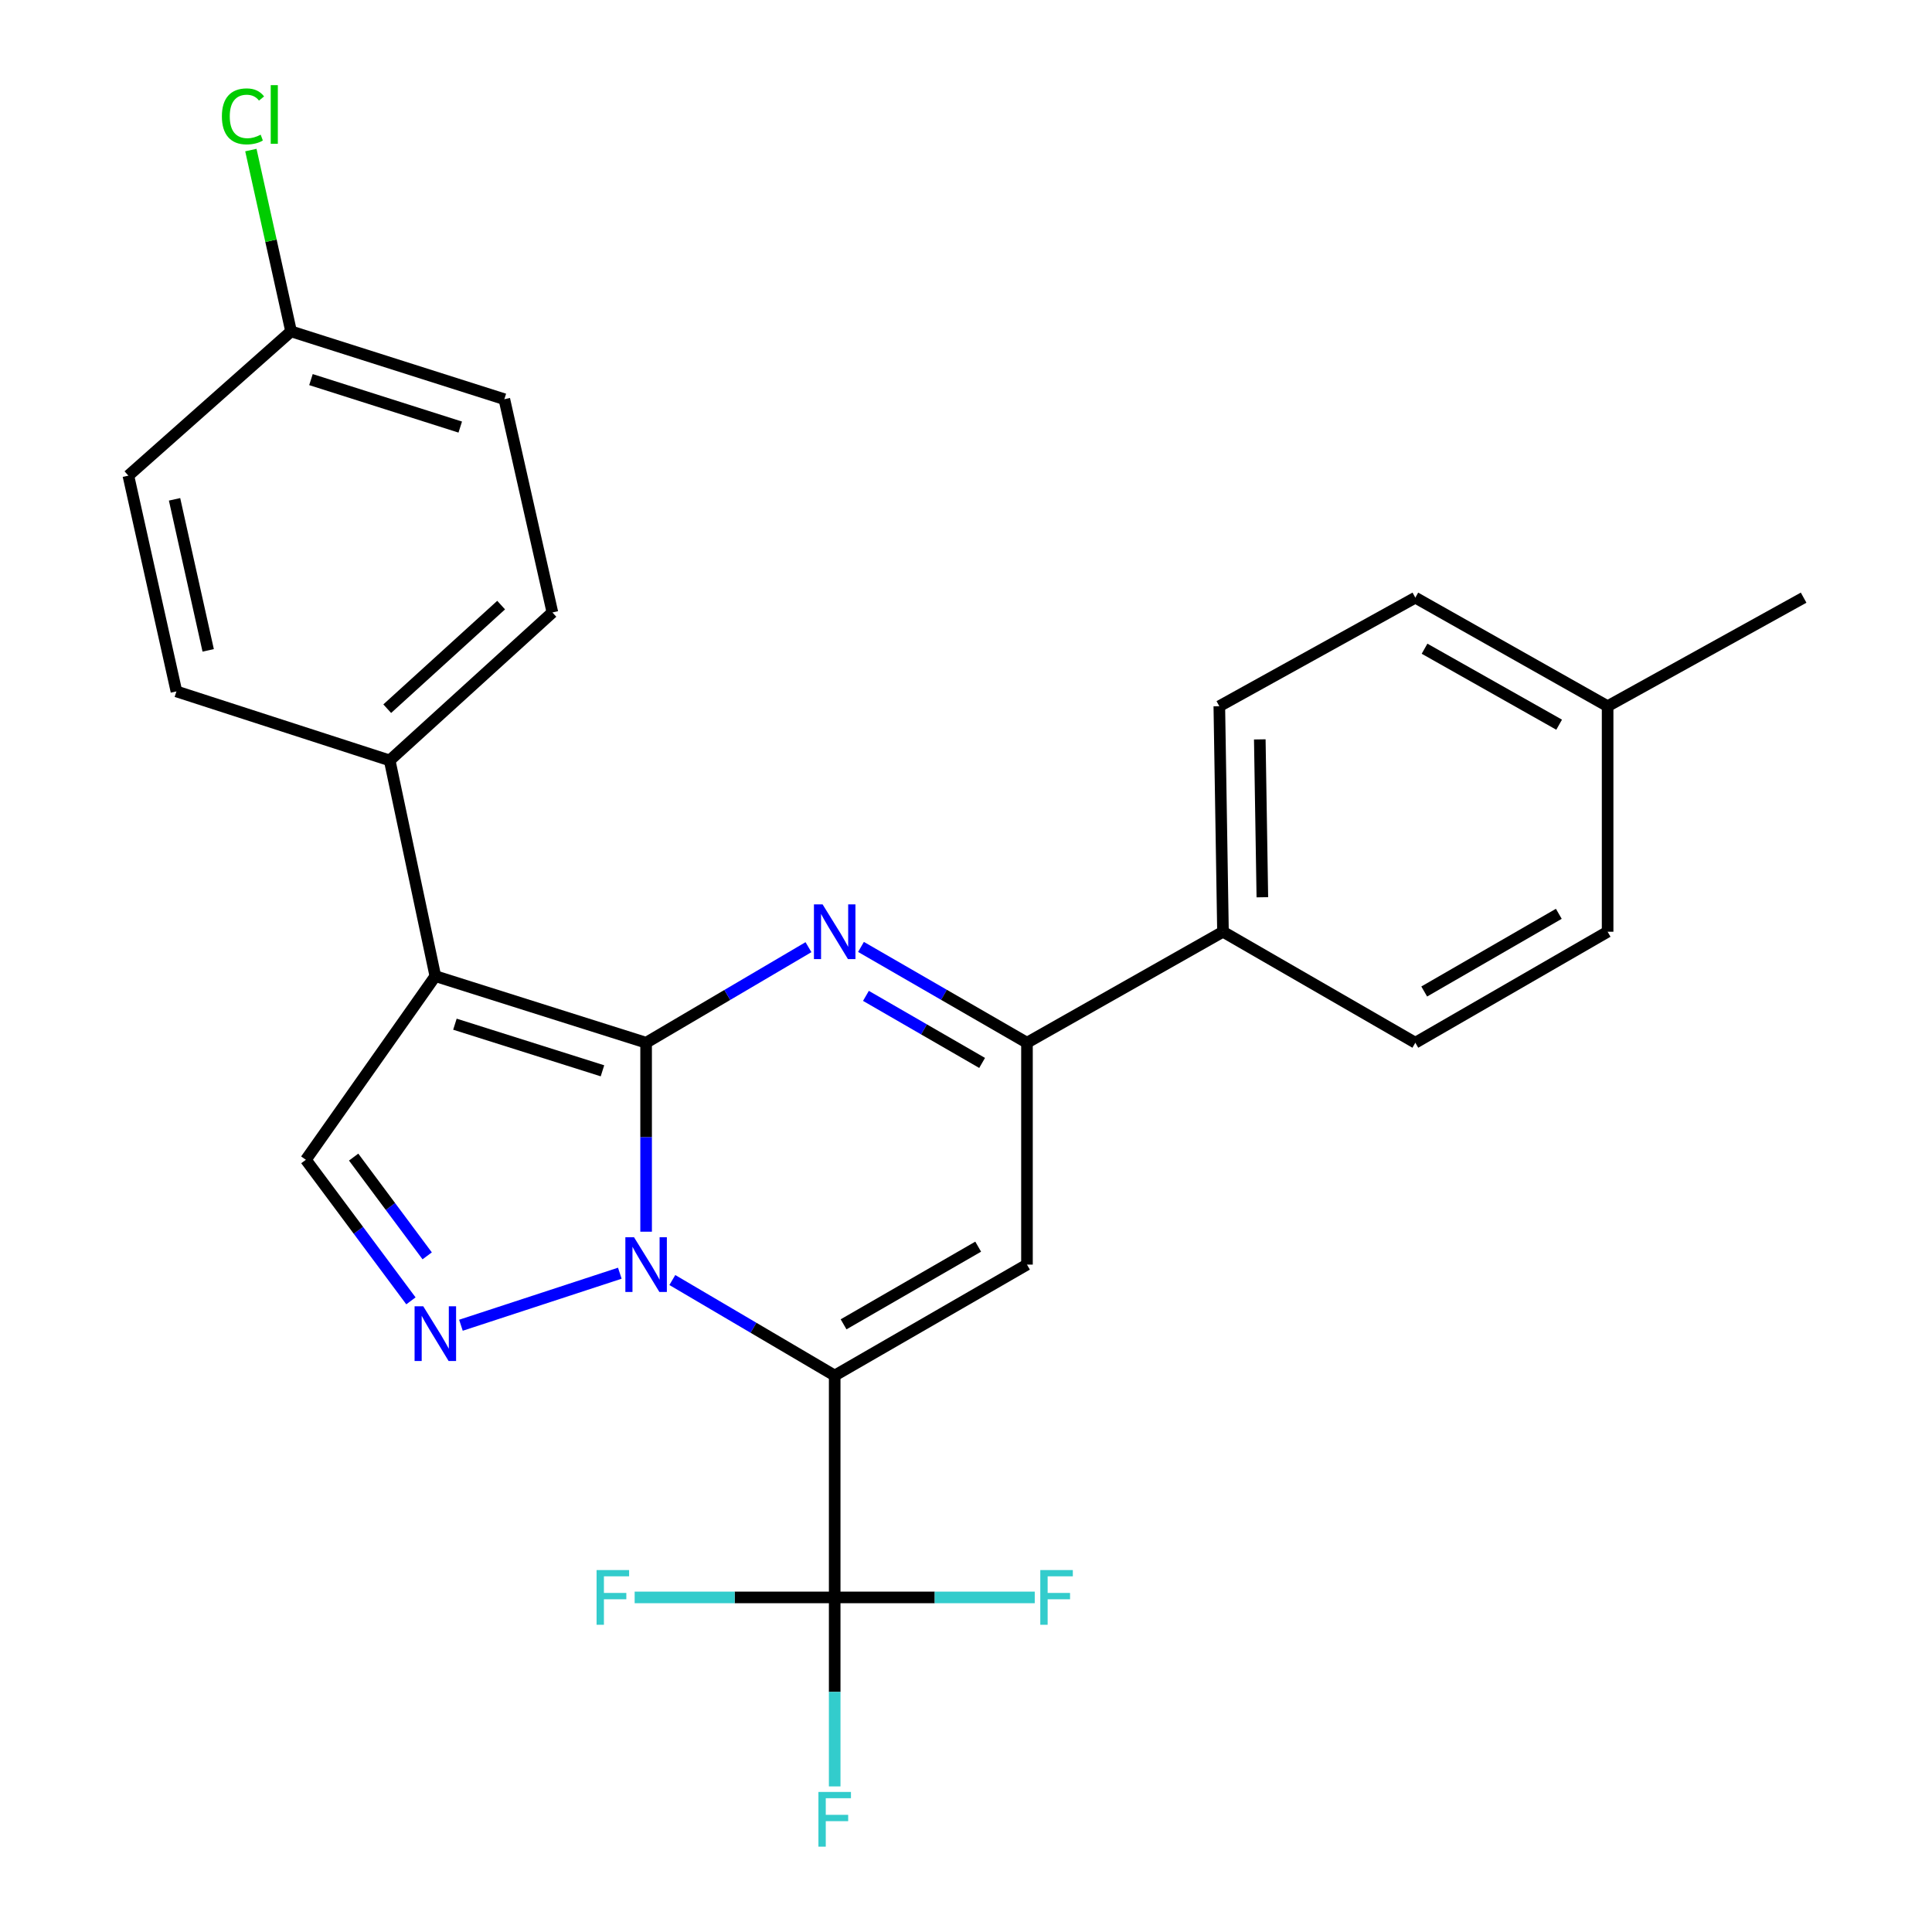 <?xml version='1.0' encoding='iso-8859-1'?>
<svg version='1.1' baseProfile='full'
              xmlns='http://www.w3.org/2000/svg'
                      xmlns:rdkit='http://www.rdkit.org/xml'
                      xmlns:xlink='http://www.w3.org/1999/xlink'
                  xml:space='preserve'
width='1000px' height='1000px' viewBox='0 0 1000 1000'>
<!-- END OF HEADER -->
<rect style='opacity:1.0;fill:#FFFFFF;stroke:none' width='1000' height='1000' x='0' y='0'> </rect>
<path class='bond-0' d='M 334.427,539.716 L 334.427,588.62' style='fill:none;fill-rule:evenodd;stroke:#000000;stroke-width:6px;stroke-linecap:butt;stroke-linejoin:miter;stroke-opacity:1' />
<path class='bond-0' d='M 334.427,588.62 L 334.427,637.525' style='fill:none;fill-rule:evenodd;stroke:#0000FF;stroke-width:6px;stroke-linecap:butt;stroke-linejoin:miter;stroke-opacity:1' />
<path class='bond-2' d='M 334.427,539.716 L 376.445,514.985' style='fill:none;fill-rule:evenodd;stroke:#000000;stroke-width:6px;stroke-linecap:butt;stroke-linejoin:miter;stroke-opacity:1' />
<path class='bond-2' d='M 376.445,514.985 L 418.464,490.255' style='fill:none;fill-rule:evenodd;stroke:#0000FF;stroke-width:6px;stroke-linecap:butt;stroke-linejoin:miter;stroke-opacity:1' />
<path class='bond-3' d='M 334.427,539.716 L 225.328,505.24' style='fill:none;fill-rule:evenodd;stroke:#000000;stroke-width:6px;stroke-linecap:butt;stroke-linejoin:miter;stroke-opacity:1' />
<path class='bond-3' d='M 311.836,554.249 L 235.466,530.116' style='fill:none;fill-rule:evenodd;stroke:#000000;stroke-width:6px;stroke-linecap:butt;stroke-linejoin:miter;stroke-opacity:1' />
<path class='bond-1' d='M 347.999,662.54 L 390.017,687.261' style='fill:none;fill-rule:evenodd;stroke:#0000FF;stroke-width:6px;stroke-linecap:butt;stroke-linejoin:miter;stroke-opacity:1' />
<path class='bond-1' d='M 390.017,687.261 L 432.035,711.981' style='fill:none;fill-rule:evenodd;stroke:#000000;stroke-width:6px;stroke-linecap:butt;stroke-linejoin:miter;stroke-opacity:1' />
<path class='bond-4' d='M 320.817,659.013 L 238.58,685.944' style='fill:none;fill-rule:evenodd;stroke:#0000FF;stroke-width:6px;stroke-linecap:butt;stroke-linejoin:miter;stroke-opacity:1' />
<path class='bond-7' d='M 432.035,711.981 L 432.035,826.822' style='fill:none;fill-rule:evenodd;stroke:#000000;stroke-width:6px;stroke-linecap:butt;stroke-linejoin:miter;stroke-opacity:1' />
<path class='bond-27' d='M 432.035,711.981 L 531.56,654.556' style='fill:none;fill-rule:evenodd;stroke:#000000;stroke-width:6px;stroke-linecap:butt;stroke-linejoin:miter;stroke-opacity:1' />
<path class='bond-27' d='M 436.636,685.468 L 506.304,645.27' style='fill:none;fill-rule:evenodd;stroke:#000000;stroke-width:6px;stroke-linecap:butt;stroke-linejoin:miter;stroke-opacity:1' />
<path class='bond-6' d='M 445.648,490.125 L 488.604,514.92' style='fill:none;fill-rule:evenodd;stroke:#0000FF;stroke-width:6px;stroke-linecap:butt;stroke-linejoin:miter;stroke-opacity:1' />
<path class='bond-6' d='M 488.604,514.92 L 531.56,539.716' style='fill:none;fill-rule:evenodd;stroke:#000000;stroke-width:6px;stroke-linecap:butt;stroke-linejoin:miter;stroke-opacity:1' />
<path class='bond-6' d='M 448.204,515.461 L 478.273,532.818' style='fill:none;fill-rule:evenodd;stroke:#0000FF;stroke-width:6px;stroke-linecap:butt;stroke-linejoin:miter;stroke-opacity:1' />
<path class='bond-6' d='M 478.273,532.818 L 508.342,550.174' style='fill:none;fill-rule:evenodd;stroke:#000000;stroke-width:6px;stroke-linecap:butt;stroke-linejoin:miter;stroke-opacity:1' />
<path class='bond-8' d='M 225.328,505.24 L 158.316,600.299' style='fill:none;fill-rule:evenodd;stroke:#000000;stroke-width:6px;stroke-linecap:butt;stroke-linejoin:miter;stroke-opacity:1' />
<path class='bond-9' d='M 225.328,505.24 L 201.701,393.591' style='fill:none;fill-rule:evenodd;stroke:#000000;stroke-width:6px;stroke-linecap:butt;stroke-linejoin:miter;stroke-opacity:1' />
<path class='bond-26' d='M 212.694,673.318 L 185.505,636.808' style='fill:none;fill-rule:evenodd;stroke:#0000FF;stroke-width:6px;stroke-linecap:butt;stroke-linejoin:miter;stroke-opacity:1' />
<path class='bond-26' d='M 185.505,636.808 L 158.316,600.299' style='fill:none;fill-rule:evenodd;stroke:#000000;stroke-width:6px;stroke-linecap:butt;stroke-linejoin:miter;stroke-opacity:1' />
<path class='bond-26' d='M 221.111,650.023 L 202.079,624.466' style='fill:none;fill-rule:evenodd;stroke:#0000FF;stroke-width:6px;stroke-linecap:butt;stroke-linejoin:miter;stroke-opacity:1' />
<path class='bond-26' d='M 202.079,624.466 L 183.046,598.909' style='fill:none;fill-rule:evenodd;stroke:#000000;stroke-width:6px;stroke-linecap:butt;stroke-linejoin:miter;stroke-opacity:1' />
<path class='bond-5' d='M 531.56,654.556 L 531.56,539.716' style='fill:none;fill-rule:evenodd;stroke:#000000;stroke-width:6px;stroke-linecap:butt;stroke-linejoin:miter;stroke-opacity:1' />
<path class='bond-10' d='M 531.56,539.716 L 633.014,482.267' style='fill:none;fill-rule:evenodd;stroke:#000000;stroke-width:6px;stroke-linecap:butt;stroke-linejoin:miter;stroke-opacity:1' />
<path class='bond-11' d='M 432.035,826.822 L 483.81,826.822' style='fill:none;fill-rule:evenodd;stroke:#000000;stroke-width:6px;stroke-linecap:butt;stroke-linejoin:miter;stroke-opacity:1' />
<path class='bond-11' d='M 483.81,826.822 L 535.584,826.822' style='fill:none;fill-rule:evenodd;stroke:#33CCCC;stroke-width:6px;stroke-linecap:butt;stroke-linejoin:miter;stroke-opacity:1' />
<path class='bond-12' d='M 432.035,826.822 L 432.035,875.732' style='fill:none;fill-rule:evenodd;stroke:#000000;stroke-width:6px;stroke-linecap:butt;stroke-linejoin:miter;stroke-opacity:1' />
<path class='bond-12' d='M 432.035,875.732 L 432.035,924.642' style='fill:none;fill-rule:evenodd;stroke:#33CCCC;stroke-width:6px;stroke-linecap:butt;stroke-linejoin:miter;stroke-opacity:1' />
<path class='bond-13' d='M 432.035,826.822 L 380.266,826.822' style='fill:none;fill-rule:evenodd;stroke:#000000;stroke-width:6px;stroke-linecap:butt;stroke-linejoin:miter;stroke-opacity:1' />
<path class='bond-13' d='M 380.266,826.822 L 328.497,826.822' style='fill:none;fill-rule:evenodd;stroke:#33CCCC;stroke-width:6px;stroke-linecap:butt;stroke-linejoin:miter;stroke-opacity:1' />
<path class='bond-14' d='M 201.701,393.591 L 285.922,317.004' style='fill:none;fill-rule:evenodd;stroke:#000000;stroke-width:6px;stroke-linecap:butt;stroke-linejoin:miter;stroke-opacity:1' />
<path class='bond-14' d='M 200.431,366.814 L 259.386,313.203' style='fill:none;fill-rule:evenodd;stroke:#000000;stroke-width:6px;stroke-linecap:butt;stroke-linejoin:miter;stroke-opacity:1' />
<path class='bond-15' d='M 201.701,393.591 L 91.315,357.875' style='fill:none;fill-rule:evenodd;stroke:#000000;stroke-width:6px;stroke-linecap:butt;stroke-linejoin:miter;stroke-opacity:1' />
<path class='bond-16' d='M 633.014,482.267 L 631.119,365.533' style='fill:none;fill-rule:evenodd;stroke:#000000;stroke-width:6px;stroke-linecap:butt;stroke-linejoin:miter;stroke-opacity:1' />
<path class='bond-16' d='M 653.392,464.421 L 652.066,382.707' style='fill:none;fill-rule:evenodd;stroke:#000000;stroke-width:6px;stroke-linecap:butt;stroke-linejoin:miter;stroke-opacity:1' />
<path class='bond-17' d='M 633.014,482.267 L 732.573,539.716' style='fill:none;fill-rule:evenodd;stroke:#000000;stroke-width:6px;stroke-linecap:butt;stroke-linejoin:miter;stroke-opacity:1' />
<path class='bond-19' d='M 285.922,317.004 L 261.044,206.63' style='fill:none;fill-rule:evenodd;stroke:#000000;stroke-width:6px;stroke-linecap:butt;stroke-linejoin:miter;stroke-opacity:1' />
<path class='bond-20' d='M 91.315,357.875 L 66.448,246.192' style='fill:none;fill-rule:evenodd;stroke:#000000;stroke-width:6px;stroke-linecap:butt;stroke-linejoin:miter;stroke-opacity:1' />
<path class='bond-20' d='M 107.756,336.631 L 90.349,258.453' style='fill:none;fill-rule:evenodd;stroke:#000000;stroke-width:6px;stroke-linecap:butt;stroke-linejoin:miter;stroke-opacity:1' />
<path class='bond-21' d='M 631.119,365.533 L 732.573,309.347' style='fill:none;fill-rule:evenodd;stroke:#000000;stroke-width:6px;stroke-linecap:butt;stroke-linejoin:miter;stroke-opacity:1' />
<path class='bond-22' d='M 732.573,539.716 L 832.098,482.267' style='fill:none;fill-rule:evenodd;stroke:#000000;stroke-width:6px;stroke-linecap:butt;stroke-linejoin:miter;stroke-opacity:1' />
<path class='bond-22' d='M 737.171,513.201 L 806.839,472.987' style='fill:none;fill-rule:evenodd;stroke:#000000;stroke-width:6px;stroke-linecap:butt;stroke-linejoin:miter;stroke-opacity:1' />
<path class='bond-18' d='M 150.658,171.523 L 66.448,246.192' style='fill:none;fill-rule:evenodd;stroke:#000000;stroke-width:6px;stroke-linecap:butt;stroke-linejoin:miter;stroke-opacity:1' />
<path class='bond-24' d='M 150.658,171.523 L 140.254,124.596' style='fill:none;fill-rule:evenodd;stroke:#000000;stroke-width:6px;stroke-linecap:butt;stroke-linejoin:miter;stroke-opacity:1' />
<path class='bond-24' d='M 140.254,124.596 L 129.851,77.669' style='fill:none;fill-rule:evenodd;stroke:#00CC00;stroke-width:6px;stroke-linecap:butt;stroke-linejoin:miter;stroke-opacity:1' />
<path class='bond-28' d='M 150.658,171.523 L 261.044,206.63' style='fill:none;fill-rule:evenodd;stroke:#000000;stroke-width:6px;stroke-linecap:butt;stroke-linejoin:miter;stroke-opacity:1' />
<path class='bond-28' d='M 160.953,196.482 L 238.223,221.057' style='fill:none;fill-rule:evenodd;stroke:#000000;stroke-width:6px;stroke-linecap:butt;stroke-linejoin:miter;stroke-opacity:1' />
<path class='bond-29' d='M 732.573,309.347 L 832.098,365.533' style='fill:none;fill-rule:evenodd;stroke:#000000;stroke-width:6px;stroke-linecap:butt;stroke-linejoin:miter;stroke-opacity:1' />
<path class='bond-29' d='M 737.343,335.77 L 807.01,375.1' style='fill:none;fill-rule:evenodd;stroke:#000000;stroke-width:6px;stroke-linecap:butt;stroke-linejoin:miter;stroke-opacity:1' />
<path class='bond-23' d='M 832.098,482.267 L 832.098,365.533' style='fill:none;fill-rule:evenodd;stroke:#000000;stroke-width:6px;stroke-linecap:butt;stroke-linejoin:miter;stroke-opacity:1' />
<path class='bond-25' d='M 832.098,365.533 L 933.552,309.347' style='fill:none;fill-rule:evenodd;stroke:#000000;stroke-width:6px;stroke-linecap:butt;stroke-linejoin:miter;stroke-opacity:1' />
<path  class='atom-1' d='M 328.167 640.396
L 337.447 655.396
Q 338.367 656.876, 339.847 659.556
Q 341.327 662.236, 341.407 662.396
L 341.407 640.396
L 345.167 640.396
L 345.167 668.716
L 341.287 668.716
L 331.327 652.316
Q 330.167 650.396, 328.927 648.196
Q 327.727 645.996, 327.367 645.316
L 327.367 668.716
L 323.687 668.716
L 323.687 640.396
L 328.167 640.396
' fill='#0000FF'/>
<path  class='atom-3' d='M 425.775 468.107
L 435.055 483.107
Q 435.975 484.587, 437.455 487.267
Q 438.935 489.947, 439.015 490.107
L 439.015 468.107
L 442.775 468.107
L 442.775 496.427
L 438.895 496.427
L 428.935 480.027
Q 427.775 478.107, 426.535 475.907
Q 425.335 473.707, 424.975 473.027
L 424.975 496.427
L 421.295 496.427
L 421.295 468.107
L 425.775 468.107
' fill='#0000FF'/>
<path  class='atom-5' d='M 219.068 676.123
L 228.348 691.123
Q 229.268 692.603, 230.748 695.283
Q 232.228 697.963, 232.308 698.123
L 232.308 676.123
L 236.068 676.123
L 236.068 704.443
L 232.188 704.443
L 222.228 688.043
Q 221.068 686.123, 219.828 683.923
Q 218.628 681.723, 218.268 681.043
L 218.268 704.443
L 214.588 704.443
L 214.588 676.123
L 219.068 676.123
' fill='#0000FF'/>
<path  class='atom-12' d='M 538.455 812.662
L 555.295 812.662
L 555.295 815.902
L 542.255 815.902
L 542.255 824.502
L 553.855 824.502
L 553.855 827.782
L 542.255 827.782
L 542.255 840.982
L 538.455 840.982
L 538.455 812.662
' fill='#33CCCC'/>
<path  class='atom-13' d='M 423.615 927.513
L 440.455 927.513
L 440.455 930.753
L 427.415 930.753
L 427.415 939.353
L 439.015 939.353
L 439.015 942.633
L 427.415 942.633
L 427.415 955.833
L 423.615 955.833
L 423.615 927.513
' fill='#33CCCC'/>
<path  class='atom-14' d='M 308.787 812.662
L 325.627 812.662
L 325.627 815.902
L 312.587 815.902
L 312.587 824.502
L 324.187 824.502
L 324.187 827.782
L 312.587 827.782
L 312.587 840.982
L 308.787 840.982
L 308.787 812.662
' fill='#33CCCC'/>
<path  class='atom-25' d='M 114.848 60.234
Q 114.848 53.194, 118.128 49.514
Q 121.448 45.794, 127.728 45.794
Q 133.568 45.794, 136.688 49.914
L 134.048 52.074
Q 131.768 49.074, 127.728 49.074
Q 123.448 49.074, 121.168 51.954
Q 118.928 54.794, 118.928 60.234
Q 118.928 65.834, 121.248 68.714
Q 123.608 71.594, 128.168 71.594
Q 131.288 71.594, 134.928 69.714
L 136.048 72.714
Q 134.568 73.674, 132.328 74.234
Q 130.088 74.794, 127.608 74.794
Q 121.448 74.794, 118.128 71.034
Q 114.848 67.274, 114.848 60.234
' fill='#00CC00'/>
<path  class='atom-25' d='M 140.128 44.074
L 143.808 44.074
L 143.808 74.434
L 140.128 74.434
L 140.128 44.074
' fill='#00CC00'/>
</svg>
